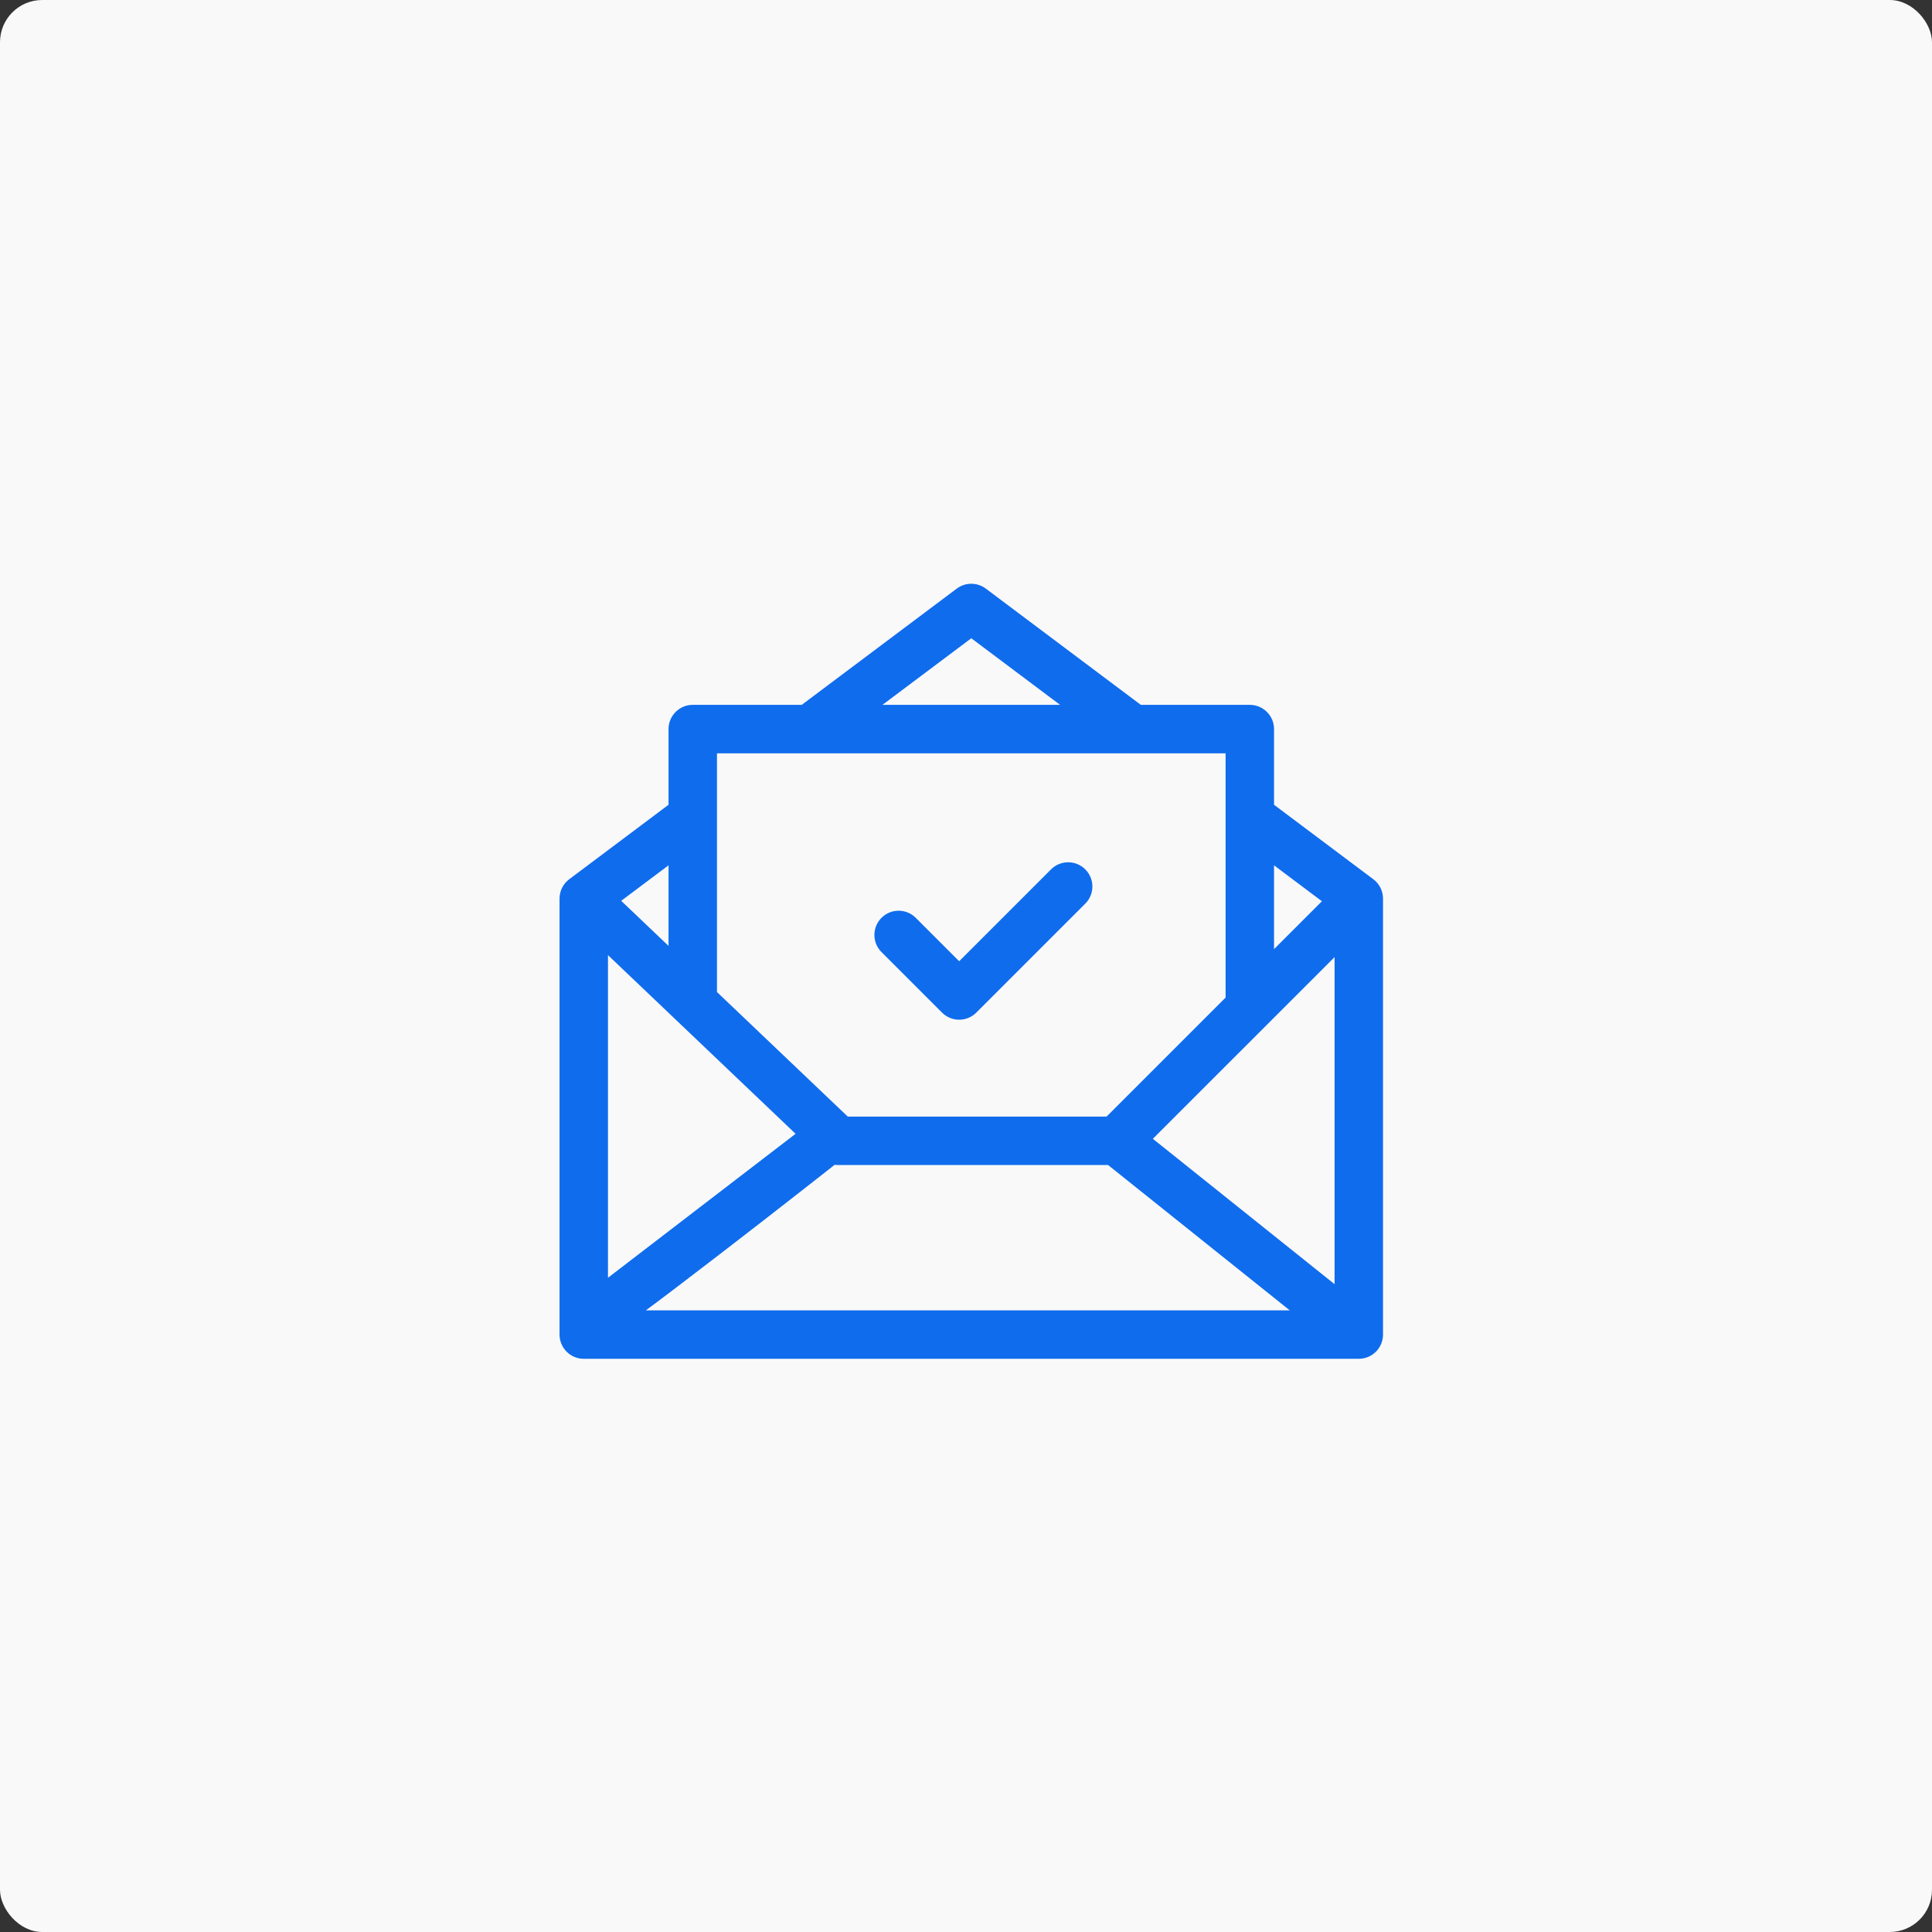 <?xml version="1.0" encoding="UTF-8"?> <svg xmlns="http://www.w3.org/2000/svg" width="183" height="183" viewBox="0 0 183 183" fill="none"><rect x="0" y="0" width="183" height="183" fill="#333333" stroke="none"/> <rect width="183" height="183" rx="4" fill="#F9F9F9"></rect> <g clip-path="url(#clip0_22_354)"> <path fill-rule="evenodd" clip-rule="evenodd" d="M108.059 66.764H118.382C119.649 66.764 120.677 67.792 120.677 69.059V76.228L130.061 83.266C130.352 83.479 130.589 83.758 130.752 84.079C130.915 84.401 131 84.757 131 85.118V126.412C131 127.679 129.973 128.706 128.706 128.706H55.294C54.027 128.706 53 127.679 53 126.411V85.118C53 84.358 53.37 83.684 53.939 83.266L63.324 76.228V69.059C63.324 67.792 64.351 66.764 65.618 66.764H75.941L90.624 55.753C91.021 55.455 91.504 55.294 92 55.294C92.496 55.294 92.98 55.455 93.377 55.753L108.059 66.764ZM67.912 93.966L80.3 105.764H104.814L116.096 94.483C116.091 94.42 116.088 94.357 116.088 94.294V71.353H67.912V93.966ZM100.412 66.764L92 60.456L83.588 66.764H100.412ZM120.676 89.903L125.213 85.366L120.676 81.963V89.903ZM63.324 89.596V81.963L58.84 85.326L63.324 89.596ZM104.96 110.353H79.382C79.274 110.353 79.166 110.345 79.059 110.33L78.715 110.601C77.886 111.253 77.056 111.904 76.226 112.554C73.69 114.54 71.146 116.515 68.593 118.48C68.366 118.655 68.366 118.655 68.139 118.829C65.167 121.112 62.913 122.834 61.178 124.117H122.166L104.96 110.353ZM57.588 90.47V121.031C57.66 120.978 72.384 109.677 75.358 107.394L57.588 90.47ZM126.412 121.638V90.656L109.199 107.868L126.412 121.638ZM90.853 91.049L99.554 82.348C100.45 81.452 101.903 81.452 102.799 82.348C103.695 83.244 103.695 84.697 102.799 85.592L92.475 95.916C91.579 96.812 90.127 96.812 89.231 95.916L83.496 90.181C82.6 89.285 82.6 87.832 83.496 86.936C84.391 86.04 85.844 86.04 86.74 86.936L90.853 91.049Z" fill="#0F6CED"></path> </g> <defs> <clipPath id="clip0_22_354"> <rect width="78" height="78" fill="white" transform="translate(53 53)"></rect> </clipPath> </defs> </svg> 